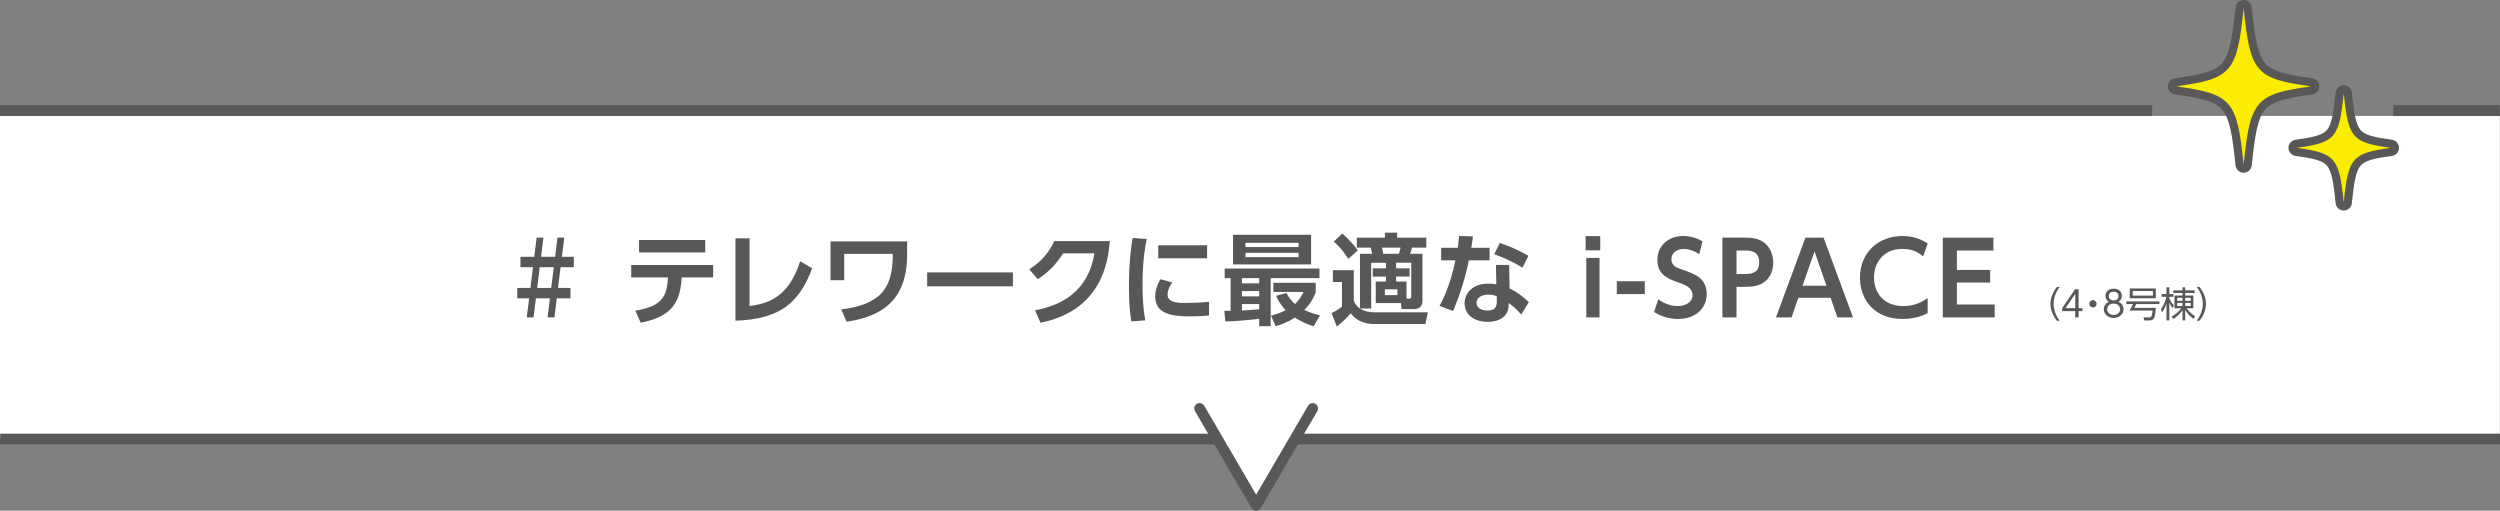 <?xml version="1.0" encoding="UTF-8"?>
<svg id="_レイヤー_2" data-name="レイヤー 2" xmlns="http://www.w3.org/2000/svg" width="700.29" height="143.05" viewBox="0 0 700.29 143.05">
  <rect x="0" y="0" width="700.29" height="143.05" fill="#808080" stroke="none"/>
  <defs>
    <style>
      .cls-1, .cls-2 {
        fill: #fff;
      }

      .cls-3 {
        fill: #faed00;
      }

      .cls-4 {
        fill: #595757;
      }

      .cls-2 {
        stroke: #595757;
        stroke-linecap: round;
        stroke-linejoin: round;
        stroke-width: 3px;
      }
    </style>
  </defs>
  <g id="text">
    <rect class="cls-1" x="0" y="32.47" width="700.25" height="90.5"/>
    <rect class="cls-4" x="0" y="29.47" width="602.86" height="3"/>
    <rect class="cls-4" x="670.41" y="29.47" width="29.84" height="3"/>
    <rect class="cls-4" x=".04" y="121.48" width="700.25" height="3"/>
    <polyline class="cls-2" points="367.7 114.41 351.87 141.55 336.03 114.41"/>
    <g>
      <path class="cls-4" d="M156.31,80.65h3.5v2.91h-3.84l-.67,5.35h-1.9l.64-5.35h-3.92l-.67,5.35h-1.9l.67-5.35h-3.33v-2.91h3.7l.7-5.8h-3.5v-2.91h3.86l.67-5.38h1.9l-.67,5.38h3.95l.64-5.38h1.93l-.67,5.38h3.33v2.91h-3.7l-.73,5.8Zm-1.18-5.8h-3.95l-.7,5.8h3.92l.73-5.8Z"/>
      <path class="cls-4" d="M177.95,87.03c7.5-1.23,8.88-3.95,9.16-9.32h-10.3v-3.47h22.96v3.47h-8.82c-.39,6.61-2.38,10.92-11.48,12.68l-1.51-3.36Zm19.6-19.8v3.47h-18.54v-3.47h18.54Z"/>
      <path class="cls-4" d="M209.96,85.71c6.58-.76,11.34-3.67,14.17-12.54l3.36,1.99c-3.56,9.55-8.85,14.25-21.48,14.67v-23.07h3.95v18.96Z"/>
      <path class="cls-4" d="M254.1,67.63v3.5c0,8.74-2.88,17-16.97,18.98l-1.48-3.47c4.56-.42,9.04-1.96,11.42-4.68,2.8-3.19,3-7.78,3.02-10.84h-13.61v7.36h-3.84v-10.86h21.45Z"/>
      <path class="cls-4" d="M283.73,76.31v3.89h-24.02v-3.89h24.02Z"/>
      <path class="cls-4" d="M289.93,86.92c7.62-1.4,14.98-5.49,16.63-15.96h-8.76c-1.51,2.38-3.64,5.04-7.11,7.25l-2.38-2.77c3.47-2.16,5.6-4.87,7.03-7.92h15.54c-.45,5.63-2.16,19.4-19.43,22.88l-1.51-3.47Z"/>
      <path class="cls-4" d="M321.22,66.95c-.36,1.71-1.18,5.74-1.18,12.85,0,5.66,.53,8.6,.78,9.94l-3.92,.28c-.25-1.54-.67-4.23-.67-9.6,0-7.36,.7-11.79,1.04-13.75l3.95,.28Zm7.17,12.18c-1.12,1.48-1.34,2.77-1.34,3.39,0,2.07,2.38,2.35,5.04,2.35,2.07,0,4.51-.11,6.58-.34v3.84c-1.06,.11-2.77,.25-5.24,.25-5.15,0-9.83-.64-9.83-5.57,0-.67,.06-2.49,1.46-4.84l3.33,.92Zm9.74-10.42v3.64h-13.69v-3.64h13.69Z"/>
      <path class="cls-4" d="M342.95,87.06h1.76v-9.16h-1.65v-2.69h26.54v2.69h-13.66v13.47h-3.22v-2.07c-3.16,.39-6.3,.64-9.46,.76l-.31-3Zm2.44-21.28h21.87v8.29h-21.87v-8.29Zm2.49,12.12v1.46h4.84v-1.46h-4.84Zm0,3.64v1.48h4.84v-1.48h-4.84Zm4.84,3.64h-4.84v1.79c1.18-.06,2.69-.11,4.84-.34v-1.46Zm-3.84-17.16v1.18h14.87v-1.18h-14.87Zm0,2.8v1.2h14.87v-1.2h-14.87Zm11.48,11.26c.39,.76,1.01,1.82,2.38,3.08,1.34-1.23,1.99-2.55,2.41-3.39h-8.46v-2.55h11.87v2.6c-.36,.98-1.06,2.83-3.22,5.01,1.68,.78,3.08,1.18,4.4,1.51l-1.76,3.05c-.95-.31-2.91-.9-5.26-2.44-2.38,1.54-4.26,2.1-5.38,2.41l-1.32-2.94c1.06-.28,2.55-.7,4.12-1.54-1.74-1.85-2.35-3.22-2.69-4.03l2.91-.78Z"/>
      <path class="cls-4" d="M373.37,75.69h5.85v8.43c.62,2.32,3.25,3.36,5.63,3.36h15.12l-.7,3.28h-14.59c-1.09,0-2.58-.28-3.72-.84-1.09-.53-1.9-1.26-2.6-2.16-1.32,1.51-2.21,2.35-3.89,3.72l-1.46-3.75c1.15-.62,2.21-1.23,2.91-1.85v-6.89h-2.55v-3.3Zm2.63-10.28c2.6,2.35,3.53,3.58,4.34,4.73l-2.66,2.38c-1.46-2.24-2.1-3.05-4.06-4.84l2.38-2.27Zm12.26,8.2h-4.17v12.8h-3.14v-15.32h3.42c-.14-.62-.25-1.06-.42-1.74h-3.89v-2.77h7.87v-1.4h3.44v1.4h8.15v2.77h-3.98c-.22,.76-.28,.98-.56,1.74h3.47v13.27c0,1.9-1.57,2.21-2.16,2.21h-3.67l-.22-1.68h-7.03v-6.02h2.88v-1.4h-3.72v-2.3h3.72v-1.57Zm-1.15-4.26c.17,.67,.17,.81,.34,1.74h4.42c.22-.59,.42-1.6,.45-1.74h-5.21Zm.81,11.7v1.62h3.53v-1.62h-3.53Zm3.16-5.88h3.78v2.3h-3.78v1.4h2.91v4.79h.7c.28,0,.62-.03,.62-.62v-9.44h-4.23v1.57Z"/>
      <path class="cls-4" d="M417.25,69.42v3.5h-5.8c-1.37,6.64-3.08,10.95-4.4,14.2l-3.81-1.43c.78-1.46,2.97-5.52,4.45-12.77h-4v-3.5h4.65c.17-1.34,.28-2.13,.36-3.33l3.89,.14c-.22,1.76-.28,2.1-.48,3.19h5.12Zm5.6,11.37c1.99,.95,4.12,2.55,5.4,3.84l-2.13,3.47c-1.37-1.62-2.44-2.46-3.53-3.22v.62c0,2.8-2.21,4.65-5.82,4.65-4.14,0-6.52-2.24-6.52-5.21,0-2.41,1.82-5.49,6.69-5.49,1.01,0,1.74,.11,2.21,.2l-.11-5.43h3.7l.11,6.58Zm-3.58,2.18c-.5-.17-1.15-.45-2.32-.45-2.04,0-3.36,.95-3.36,2.32,0,.36,.14,2.13,3.14,2.13,1.68,0,2.55-.64,2.55-2.44v-1.57Zm7.2-8.01c-2.88-1.71-5.04-2.72-7.92-3.75l1.57-3.14c2.91,.95,4.98,1.88,8.01,3.58l-1.65,3.3Z"/>
      <path class="cls-4" d="M448.25,70.12h-4.09v-3.98h4.09v3.98Zm-.2,18.79h-3.7v-16.66h3.7v16.66Z"/>
      <path class="cls-4" d="M460.73,78.77v3.61h-7.84v-3.61h7.84Z"/>
      <path class="cls-4" d="M475.98,71.21c-2.18-1.48-3.89-1.48-4.37-1.48-2.07,0-3.42,1.26-3.42,2.88,0,1.88,1.51,2.41,3.33,3.02,3.22,1.12,6.55,2.27,6.55,6.78,0,3.98-3.16,6.94-8.01,6.94-2.38,0-4.7-.67-6.72-1.96l1.15-3.56c2.13,1.51,3.92,1.9,5.38,1.9,2.3,0,4.23-1.06,4.23-3.05,0-2.21-2.24-2.97-4.03-3.58-3.28-1.09-5.82-2.49-5.82-6.3s2.91-6.69,7.25-6.69c1.96,0,3.7,.53,5.4,1.48l-.92,3.61Z"/>
      <path class="cls-4" d="M488.66,66.56c2.49,0,4.09,.31,5.63,1.51,1.62,1.29,2.41,3.3,2.41,5.49,0,1.12-.22,3.81-2.49,5.43-1.57,1.12-3.05,1.37-5.8,1.37h-1.99v8.54h-3.95v-22.34h6.19Zm-.17,10.19c1.76,0,4.28,0,4.28-3.25s-2.41-3.33-4.28-3.33h-2.07v6.58h2.07Z"/>
      <path class="cls-4" d="M503.74,83.42l-1.9,5.49h-4.37l8.26-22.34h5.07l8.26,22.34h-4.37l-1.9-5.49h-9.04Zm7.87-3.39l-3.33-9.6-3.36,9.6h6.69Z"/>
      <path class="cls-4" d="M539.98,87.73c-.78,.39-3.22,1.62-7.08,1.62-7.78,0-11.9-5.38-11.9-11.56,0-7.17,5.29-11.68,11.9-11.68,2.55,0,4.93,.67,7.08,2.1l-1.29,3.61c-.9-.76-2.49-2.1-5.8-2.1-5.07,0-7.95,3.61-7.95,8.01,0,4.03,2.46,8.01,8.23,8.01,3.56,0,5.71-1.51,6.8-2.24v4.23Z"/>
      <path class="cls-4" d="M557.48,75.61v3.53h-9.32v6.16h10.58v3.61h-14.53v-22.34h14.17v3.61h-10.22v5.43h9.32Z"/>
    </g>
    <g>
      <path class="cls-4" d="M576.17,89.85c-1.45-1.83-1.81-3.66-1.81-4.74s.36-2.91,1.81-4.74h.79c-1.05,1.36-1.71,3.01-1.71,4.74,0,.4,0,2.51,1.71,4.74h-.79Z"/>
      <path class="cls-4" d="M581.31,88.91v-1.76h-3.67v-.82l3.61-5.3h1v5.28h1.08v.84h-1.08v1.76h-.94Zm-2.71-2.6h2.71v-4.01l-2.71,4.01Z"/>
      <path class="cls-4" d="M587.3,85.11c0,.55-.45,1.03-1.03,1.03s-1.03-.47-1.03-1.03,.47-1.03,1.03-1.03,1.03,.47,1.03,1.03Z"/>
      <path class="cls-4" d="M594.83,86.63c0,1.42-1.27,2.44-2.76,2.44s-2.76-1.02-2.76-2.44c0-1.19,.83-1.86,1.42-2.11-.62-.32-.96-.97-.96-1.65,0-1.08,.79-2,2.35-2,1.25,0,2.25,.77,2.25,1.99,0,.69-.34,1.34-.96,1.66,.67,.3,1.42,.98,1.42,2.11Zm-.94,0c0-.59-.4-1.59-1.82-1.59s-1.82,1-1.82,1.59c0,.88,.75,1.59,1.82,1.59s1.82-.71,1.82-1.59Zm-.45-3.7c0-.81-.64-1.23-1.37-1.23s-1.37,.42-1.37,1.23c0,.39,.2,1.23,1.37,1.23s1.37-.84,1.37-1.23Z"/>
      <path class="cls-4" d="M603.9,86.23c-.02,.26-.21,2.3-.51,2.84-.23,.41-.58,.69-1.25,.69h-1.51l-.19-.85h1.62c.34,0,.77,0,.92-1.93h-6.49c.3-.45,.63-.99,1-1.81h-1.87v-.75h9.25v.75h-6.48c-.16,.39-.29,.65-.51,1.06h6.02Zm-.02-2.68h-7.29v-2.74h7.29v2.74Zm-.81-2.02h-5.66v1.28h5.66v-1.28Z"/>
      <path class="cls-4" d="M608.55,86.28c-.2-.28-.53-.73-.88-1.48v4.94h-.81v-4.71c-.38,1.22-.96,2.11-1.22,2.5l-.32-.99c.32-.43,1.09-1.48,1.52-3.4h-1.36v-.76h1.38v-1.89h.81v1.89h1.15v.76h-1.15v.46c.41,1,1.05,1.7,1.27,1.95l-.39,.73Zm-.26,2.39c1.39-.74,2.28-1.7,2.7-2.32h-1.89v-3.57h2.25v-.71h-2.59v-.75h2.59v-.83h.76v.83h2.63v.75h-2.63v.71h2.28v3.57h-1.88c.28,.42,1.03,1.41,2.37,2.25l-.48,.7c-.94-.74-1.67-1.41-2.29-2.49v2.93h-.76v-2.85c-.98,1.44-2.16,2.19-2.59,2.47l-.47-.69Zm3.06-5.26h-1.5v.86h1.5v-.86Zm0,1.45h-1.5v.85h1.5v-.85Zm2.3-1.45h-1.54v.86h1.54v-.86Zm0,1.45h-1.54v.85h1.54v-.85Z"/>
      <path class="cls-4" d="M615.33,89.85c1.71-2.23,1.71-4.34,1.71-4.74,0-1.73-.66-3.38-1.71-4.74h.79c1.45,1.83,1.81,3.66,1.81,4.74s-.36,2.91-1.81,4.74h-.79Z"/>
    </g>
    <g>
      <path class="cls-3" d="M628.48,47.25c-.58,0-1.08-.44-1.13-1.02-1.79-17.48-2.96-18.84-17.94-20.9-.56-.08-.99-.56-.99-1.13s.42-1.05,.99-1.13c14.98-2.05,16.16-3.42,17.94-20.9,.06-.58,.55-1.02,1.13-1.02s1.08,.44,1.13,1.02c1.79,17.48,2.96,18.84,17.94,20.9,.56,.08,.99,.56,.99,1.13s-.42,1.05-.99,1.13c-14.98,2.05-16.16,3.42-17.94,20.9-.06,.58-.55,1.02-1.13,1.02Z"/>
      <path class="cls-4" d="M628.48,2.28c1.84,18.05,3.34,19.78,18.92,21.91-15.58,2.14-17.08,3.87-18.92,21.91-1.84-18.05-3.34-19.78-18.92-21.91,15.58-2.14,17.08-3.87,18.92-21.91m0-2.28c-1.17,0-2.15,.89-2.27,2.05-.89,8.69-1.68,13.25-3.77,15.66-2.01,2.33-5.86,3.21-13.2,4.22-1.13,.15-1.97,1.12-1.97,2.26s.84,2.11,1.97,2.26c7.34,1.01,11.19,1.89,13.2,4.22,2.09,2.42,2.88,6.98,3.77,15.66,.12,1.16,1.1,2.05,2.27,2.05s2.15-.89,2.27-2.05c.89-8.69,1.68-13.24,3.77-15.66,2.01-2.33,5.86-3.21,13.2-4.22,1.13-.15,1.97-1.12,1.97-2.26s-.84-2.11-1.97-2.26c-7.34-1.01-11.19-1.89-13.2-4.22-2.09-2.42-2.88-6.98-3.77-15.66-.12-1.16-1.1-2.05-2.27-2.05h0Z"/>
    </g>
    <g>
      <path class="cls-3" d="M656.52,57.84c-.58,0-1.08-.44-1.13-1.02-1.23-12.06-1.92-12.86-12.22-14.27-.56-.08-.99-.56-.99-1.13s.42-1.05,.99-1.13c10.3-1.41,10.99-2.21,12.22-14.27,.06-.58,.55-1.02,1.13-1.02s1.08,.44,1.13,1.02c1.23,12.06,1.92,12.86,12.22,14.27,.56,.08,.99,.56,.99,1.13s-.42,1.05-.99,1.13c-10.3,1.41-10.99,2.21-12.22,14.27-.06,.58-.55,1.02-1.13,1.02h0Z"/>
      <path class="cls-4" d="M656.52,26.13c1.29,12.59,2.33,13.79,13.2,15.28-10.87,1.49-11.91,2.7-13.2,15.28-1.29-12.59-2.33-13.79-13.2-15.28,10.87-1.49,11.91-2.7,13.2-15.28m0-2.28h0c-1.17,0-2.15,.89-2.27,2.05-.59,5.79-1.13,9.01-2.46,10.54-1.26,1.46-3.83,2.03-8.78,2.71-1.13,.15-1.97,1.12-1.97,2.26s.84,2.11,1.97,2.26c4.94,.68,7.52,1.26,8.78,2.71,1.33,1.54,1.87,4.76,2.46,10.54,.12,1.16,1.1,2.05,2.27,2.05s2.15-.89,2.27-2.05c.59-5.79,1.13-9.01,2.46-10.54,1.26-1.46,3.83-2.03,8.78-2.71,1.13-.15,1.97-1.12,1.97-2.26s-.84-2.11-1.97-2.26c-4.94-.68-7.52-1.26-8.78-2.71-1.33-1.54-1.87-4.76-2.46-10.54-.12-1.16-1.1-2.05-2.27-2.05h0Z"/>
    </g>
  </g>
</svg>